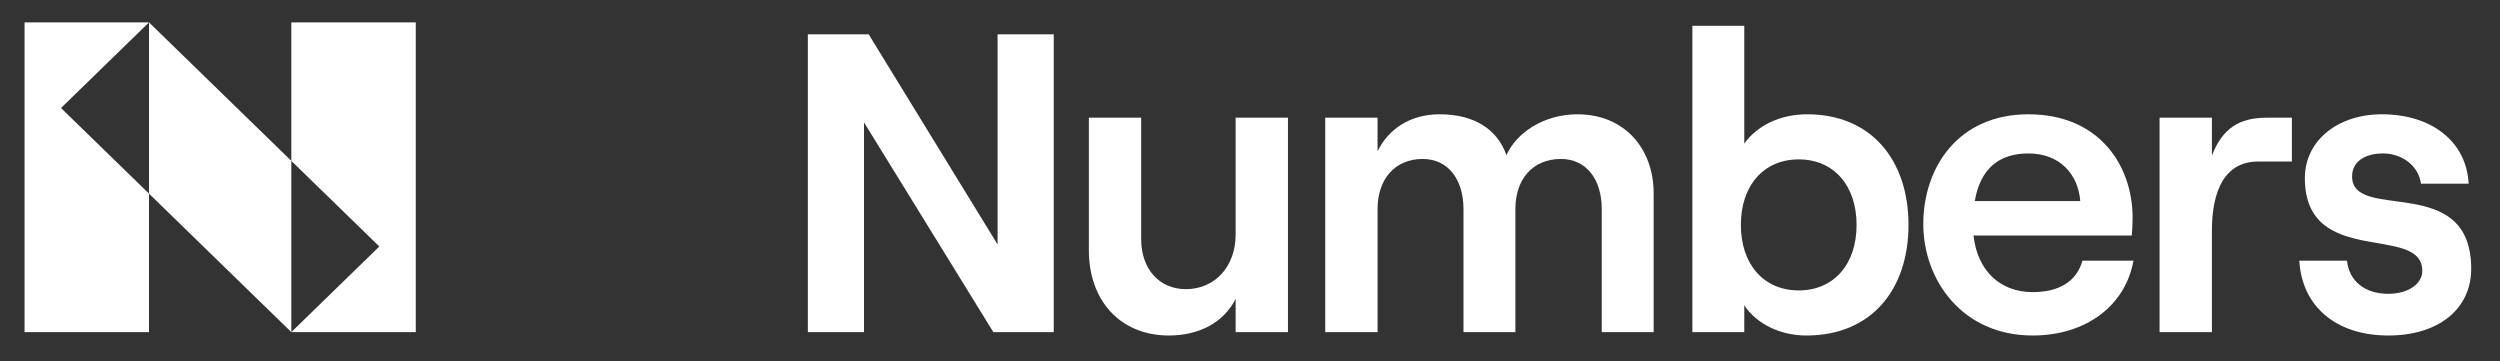 <?xml version="1.0" encoding="iso-8859-1"?>
<!-- Generator: Adobe Illustrator 25.2.3, SVG Export Plug-In . SVG Version: 6.00 Build 0)  -->
<svg version="1.1" id="Layer_1" xmlns="http://www.w3.org/2000/svg" xmlns:xlink="http://www.w3.org/1999/xlink" x="0px" y="0px"
	 viewBox="0 0 1453 210" style="enable-background:new 0 0 1453 210;" xml:space="preserve">
<rect x="0" y="0" width="1453" height="210" fill="#333333" stroke="none"/>
<path style="fill:#FFFFFF;" d="M14.268,13.022v179.999h72.328v-80.481L35.452,62.781l51.145-49.759H14.268z M86.596,13.022v99.518
	l82.721,80.481V93.503L86.596,13.022z M169.318,13.022v80.481l51.145,49.759l-51.145,49.759h72.328V13.022H169.318z"/>
<g>
	<polygon style="fill:#FFFFFF;" points="469.52,19.944 504.878,19.944 579.795,142.087 579.795,19.944 612.431,19.944 
		612.431,193.022 577.323,193.022 502.158,71.125 502.158,193.022 469.52,193.022 	"/>
	<path style="fill:#FFFFFF;" d="M748.563,193.021h-30.411v-19.286C711.228,187.335,697.135,195,679.331,195
		c-28.184,0-46.482-20.275-46.482-49.452V68.406h30.411v70.714c0,17.06,10.384,28.93,25.964,28.93
		c17.059,0,28.927-13.354,28.927-31.649V68.406h30.411V193.021z"/>
	<path style="fill:#FFFFFF;" d="M770.225,68.407h30.411v19.532c6.182-12.61,18.543-21.511,36.098-21.511
		c19.782,0,33.38,8.407,38.82,23.738c5.687-12.859,21.51-23.738,41.292-23.738c26.95,0,44.257,19.534,44.257,45.989v80.605H930.94
		v-71.456c0-17.555-9.15-29.175-23.737-29.175c-16.319,0-26.457,11.62-26.457,29.175v71.456h-30.165v-71.456
		c0-17.555-9.148-29.175-23.737-29.175c-16.071,0-26.209,11.62-26.209,29.175v71.456h-30.411V68.407z"/>
	<path style="fill:#FFFFFF;" d="M1079.046,130.713c0-22.994-13.351-38.077-33.626-38.077c-20.274,0-33.626,15.083-33.626,38.077
		c0,22.995,13.352,38.077,33.626,38.077C1065.695,168.79,1079.046,153.708,1079.046,130.713 M1013.771,177.445v15.576h-30.163V15
		h30.163v68.488c7.171-10.138,20.275-17.06,36.594-17.06c36.841,0,58.847,26.209,58.847,64.286S1087.207,195,1049.871,195
		C1034.789,195,1020.942,188.324,1013.771,177.445"/>
	<path style="fill:#FFFFFF;" d="M1147.736,116.868h61.32c-1.236-15.824-12.116-27.693-30.166-27.693
		C1161.83,89.175,1150.953,98.077,1147.736,116.868 M1239.963,151.483c-4.698,26.457-27.941,43.517-58.599,43.517
		c-40.798,0-63.544-32.145-63.544-64.782c0-32.885,20.275-63.791,61.071-63.791c41.786,0,60.578,30.413,60.578,60.081
		c0,4.204-0.248,7.914-0.496,10.386h-91.977c2.227,20.029,15.083,32.885,34.369,32.885c15.576,0,25.714-6.428,28.927-18.296
		H1239.963z"/>
	<path style="fill:#FFFFFF;" d="M1312.508,93.873c-19.286,0-26.95,16.567-26.95,40.302v58.847h-30.413V68.407h30.413v22.004
		c6.18-15.824,15.824-22.004,31.894-22.004h14.59v25.466H1312.508z"/>
	<path style="fill:#FFFFFF;" d="M1336.368,151.483h27.693c1.236,11.868,10.384,19.286,23.983,19.286
		c11.869,0,19.781-5.935,19.781-13.352c0-27.693-68.242-1.236-68.242-53.9c0-21.759,19.038-37.089,44.752-37.089
		c29.177,0,49.204,16.073,50.44,40.302h-27.691c-1.732-11.622-12.363-17.555-22.006-17.555c-10.879,0-18.05,4.946-18.05,13.351
		c0,26.951,69.231-2.719,69.231,53.655c0,23.49-19.039,38.82-48.215,38.82C1357.878,195,1337.852,178.185,1336.368,151.483"/>
</g>
</svg>
